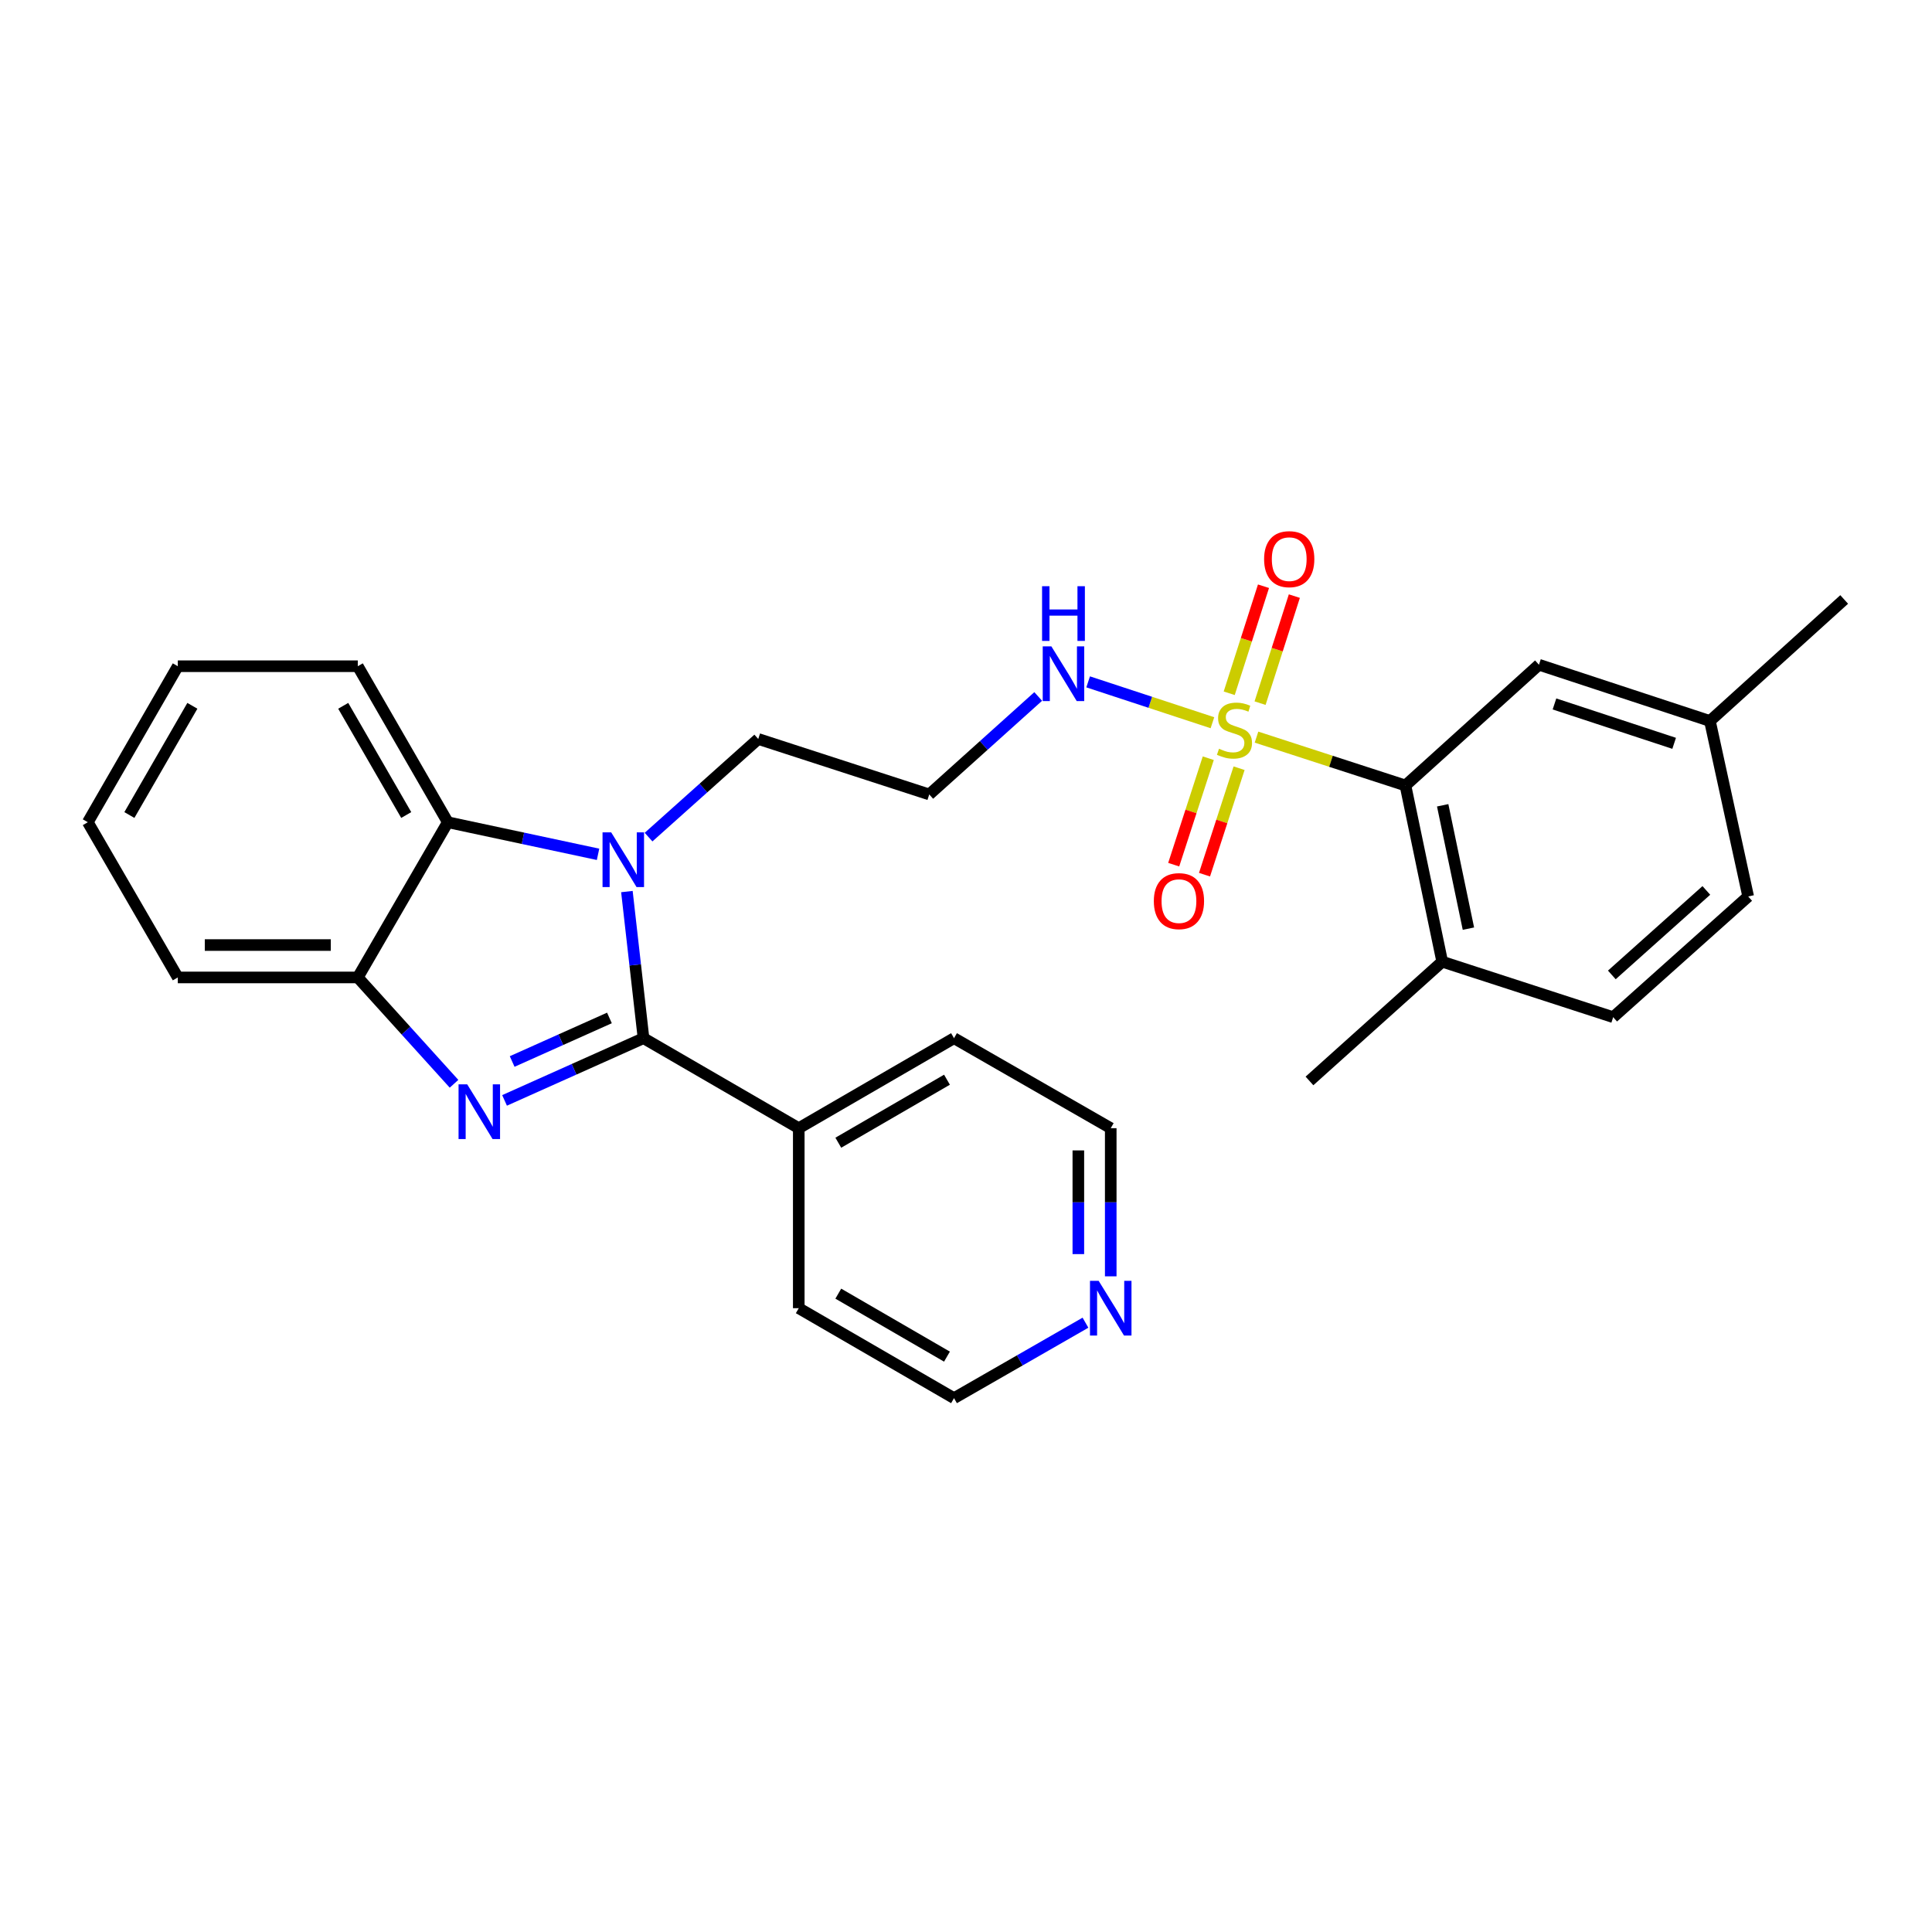 <?xml version='1.0' encoding='iso-8859-1'?>
<svg version='1.1' baseProfile='full'
              xmlns='http://www.w3.org/2000/svg'
                      xmlns:rdkit='http://www.rdkit.org/xml'
                      xmlns:xlink='http://www.w3.org/1999/xlink'
                  xml:space='preserve'
width='1000px' height='1000px' viewBox='0 0 1000 1000'>
<!-- END OF HEADER -->
<rect style='opacity:1.0;fill:#FFFFFF;stroke:none' width='1000' height='1000' x='0' y='0'> </rect>
<path class='bond-0' d='M 333.083,537.362 L 297.119,553.464' style='fill:none;fill-rule:evenodd;stroke:#000000;stroke-width:6px;stroke-linecap:butt;stroke-linejoin:miter;stroke-opacity:1' />
<path class='bond-0' d='M 297.119,553.464 L 261.156,569.566' style='fill:none;fill-rule:evenodd;stroke:#0000FF;stroke-width:6px;stroke-linecap:butt;stroke-linejoin:miter;stroke-opacity:1' />
<path class='bond-0' d='M 315.442,526.889 L 290.267,538.16' style='fill:none;fill-rule:evenodd;stroke:#000000;stroke-width:6px;stroke-linecap:butt;stroke-linejoin:miter;stroke-opacity:1' />
<path class='bond-0' d='M 290.267,538.16 L 265.093,549.431' style='fill:none;fill-rule:evenodd;stroke:#0000FF;stroke-width:6px;stroke-linecap:butt;stroke-linejoin:miter;stroke-opacity:1' />
<path class='bond-2' d='M 333.083,537.362 L 328.782,499.418' style='fill:none;fill-rule:evenodd;stroke:#000000;stroke-width:6px;stroke-linecap:butt;stroke-linejoin:miter;stroke-opacity:1' />
<path class='bond-2' d='M 328.782,499.418 L 324.481,461.473' style='fill:none;fill-rule:evenodd;stroke:#0000FF;stroke-width:6px;stroke-linecap:butt;stroke-linejoin:miter;stroke-opacity:1' />
<path class='bond-9' d='M 333.083,537.362 L 413.439,583.95' style='fill:none;fill-rule:evenodd;stroke:#000000;stroke-width:6px;stroke-linecap:butt;stroke-linejoin:miter;stroke-opacity:1' />
<path class='bond-5' d='M 235.004,560.961 L 210.096,533.442' style='fill:none;fill-rule:evenodd;stroke:#0000FF;stroke-width:6px;stroke-linecap:butt;stroke-linejoin:miter;stroke-opacity:1' />
<path class='bond-5' d='M 210.096,533.442 L 185.189,505.922' style='fill:none;fill-rule:evenodd;stroke:#000000;stroke-width:6px;stroke-linecap:butt;stroke-linejoin:miter;stroke-opacity:1' />
<path class='bond-1' d='M 627.552,374.081 L 595.387,363.505' style='fill:none;fill-rule:evenodd;stroke:#CCCC00;stroke-width:6px;stroke-linecap:butt;stroke-linejoin:miter;stroke-opacity:1' />
<path class='bond-1' d='M 595.387,363.505 L 563.222,352.929' style='fill:none;fill-rule:evenodd;stroke:#0000FF;stroke-width:6px;stroke-linecap:butt;stroke-linejoin:miter;stroke-opacity:1' />
<path class='bond-3' d='M 650.367,381.535 L 688.913,394.049' style='fill:none;fill-rule:evenodd;stroke:#CCCC00;stroke-width:6px;stroke-linecap:butt;stroke-linejoin:miter;stroke-opacity:1' />
<path class='bond-3' d='M 688.913,394.049 L 727.459,406.562' style='fill:none;fill-rule:evenodd;stroke:#000000;stroke-width:6px;stroke-linecap:butt;stroke-linejoin:miter;stroke-opacity:1' />
<path class='bond-6' d='M 625.4,392.45 L 616.453,420.003' style='fill:none;fill-rule:evenodd;stroke:#CCCC00;stroke-width:6px;stroke-linecap:butt;stroke-linejoin:miter;stroke-opacity:1' />
<path class='bond-6' d='M 616.453,420.003 L 607.506,447.557' style='fill:none;fill-rule:evenodd;stroke:#FF0000;stroke-width:6px;stroke-linecap:butt;stroke-linejoin:miter;stroke-opacity:1' />
<path class='bond-6' d='M 641.348,397.628 L 632.401,425.182' style='fill:none;fill-rule:evenodd;stroke:#CCCC00;stroke-width:6px;stroke-linecap:butt;stroke-linejoin:miter;stroke-opacity:1' />
<path class='bond-6' d='M 632.401,425.182 L 623.455,452.735' style='fill:none;fill-rule:evenodd;stroke:#FF0000;stroke-width:6px;stroke-linecap:butt;stroke-linejoin:miter;stroke-opacity:1' />
<path class='bond-7' d='M 652.211,363.946 L 661.081,336.245' style='fill:none;fill-rule:evenodd;stroke:#CCCC00;stroke-width:6px;stroke-linecap:butt;stroke-linejoin:miter;stroke-opacity:1' />
<path class='bond-7' d='M 661.081,336.245 L 669.952,308.543' style='fill:none;fill-rule:evenodd;stroke:#FF0000;stroke-width:6px;stroke-linecap:butt;stroke-linejoin:miter;stroke-opacity:1' />
<path class='bond-7' d='M 636.241,358.833 L 645.112,331.131' style='fill:none;fill-rule:evenodd;stroke:#CCCC00;stroke-width:6px;stroke-linecap:butt;stroke-linejoin:miter;stroke-opacity:1' />
<path class='bond-7' d='M 645.112,331.131 L 653.982,303.429' style='fill:none;fill-rule:evenodd;stroke:#FF0000;stroke-width:6px;stroke-linecap:butt;stroke-linejoin:miter;stroke-opacity:1' />
<path class='bond-4' d='M 309.55,442.199 L 270.663,433.891' style='fill:none;fill-rule:evenodd;stroke:#0000FF;stroke-width:6px;stroke-linecap:butt;stroke-linejoin:miter;stroke-opacity:1' />
<path class='bond-4' d='M 270.663,433.891 L 231.776,425.584' style='fill:none;fill-rule:evenodd;stroke:#000000;stroke-width:6px;stroke-linecap:butt;stroke-linejoin:miter;stroke-opacity:1' />
<path class='bond-13' d='M 335.696,433.284 L 364.083,407.887' style='fill:none;fill-rule:evenodd;stroke:#0000FF;stroke-width:6px;stroke-linecap:butt;stroke-linejoin:miter;stroke-opacity:1' />
<path class='bond-13' d='M 364.083,407.887 L 392.47,382.49' style='fill:none;fill-rule:evenodd;stroke:#000000;stroke-width:6px;stroke-linecap:butt;stroke-linejoin:miter;stroke-opacity:1' />
<path class='bond-10' d='M 727.459,406.562 L 746.491,497.771' style='fill:none;fill-rule:evenodd;stroke:#000000;stroke-width:6px;stroke-linecap:butt;stroke-linejoin:miter;stroke-opacity:1' />
<path class='bond-10' d='M 746.728,416.818 L 760.051,480.665' style='fill:none;fill-rule:evenodd;stroke:#000000;stroke-width:6px;stroke-linecap:butt;stroke-linejoin:miter;stroke-opacity:1' />
<path class='bond-11' d='M 727.459,406.562 L 796.562,344.064' style='fill:none;fill-rule:evenodd;stroke:#000000;stroke-width:6px;stroke-linecap:butt;stroke-linejoin:miter;stroke-opacity:1' />
<path class='bond-18' d='M 231.776,425.584 L 185.189,344.837' style='fill:none;fill-rule:evenodd;stroke:#000000;stroke-width:6px;stroke-linecap:butt;stroke-linejoin:miter;stroke-opacity:1' />
<path class='bond-18' d='M 210.264,421.852 L 177.653,365.329' style='fill:none;fill-rule:evenodd;stroke:#000000;stroke-width:6px;stroke-linecap:butt;stroke-linejoin:miter;stroke-opacity:1' />
<path class='bond-28' d='M 231.776,425.584 L 185.189,505.922' style='fill:none;fill-rule:evenodd;stroke:#000000;stroke-width:6px;stroke-linecap:butt;stroke-linejoin:miter;stroke-opacity:1' />
<path class='bond-19' d='M 185.189,505.922 L 92.033,505.922' style='fill:none;fill-rule:evenodd;stroke:#000000;stroke-width:6px;stroke-linecap:butt;stroke-linejoin:miter;stroke-opacity:1' />
<path class='bond-19' d='M 171.215,489.154 L 106.006,489.154' style='fill:none;fill-rule:evenodd;stroke:#000000;stroke-width:6px;stroke-linecap:butt;stroke-linejoin:miter;stroke-opacity:1' />
<path class='bond-8' d='M 537.377,360.49 L 509.177,385.85' style='fill:none;fill-rule:evenodd;stroke:#0000FF;stroke-width:6px;stroke-linecap:butt;stroke-linejoin:miter;stroke-opacity:1' />
<path class='bond-8' d='M 509.177,385.85 L 480.978,411.21' style='fill:none;fill-rule:evenodd;stroke:#000000;stroke-width:6px;stroke-linecap:butt;stroke-linejoin:miter;stroke-opacity:1' />
<path class='bond-22' d='M 413.439,583.95 L 413.439,677.115' style='fill:none;fill-rule:evenodd;stroke:#000000;stroke-width:6px;stroke-linecap:butt;stroke-linejoin:miter;stroke-opacity:1' />
<path class='bond-23' d='M 413.439,583.95 L 493.796,537.362' style='fill:none;fill-rule:evenodd;stroke:#000000;stroke-width:6px;stroke-linecap:butt;stroke-linejoin:miter;stroke-opacity:1' />
<path class='bond-23' d='M 433.903,591.468 L 490.153,558.857' style='fill:none;fill-rule:evenodd;stroke:#000000;stroke-width:6px;stroke-linecap:butt;stroke-linejoin:miter;stroke-opacity:1' />
<path class='bond-15' d='M 746.491,497.771 L 834.98,526.491' style='fill:none;fill-rule:evenodd;stroke:#000000;stroke-width:6px;stroke-linecap:butt;stroke-linejoin:miter;stroke-opacity:1' />
<path class='bond-24' d='M 746.491,497.771 L 677.779,559.496' style='fill:none;fill-rule:evenodd;stroke:#000000;stroke-width:6px;stroke-linecap:butt;stroke-linejoin:miter;stroke-opacity:1' />
<path class='bond-16' d='M 796.562,344.064 L 885.051,373.184' style='fill:none;fill-rule:evenodd;stroke:#000000;stroke-width:6px;stroke-linecap:butt;stroke-linejoin:miter;stroke-opacity:1' />
<path class='bond-16' d='M 804.594,364.359 L 866.536,384.744' style='fill:none;fill-rule:evenodd;stroke:#000000;stroke-width:6px;stroke-linecap:butt;stroke-linejoin:miter;stroke-opacity:1' />
<path class='bond-12' d='M 574.916,660.626 L 574.916,622.288' style='fill:none;fill-rule:evenodd;stroke:#0000FF;stroke-width:6px;stroke-linecap:butt;stroke-linejoin:miter;stroke-opacity:1' />
<path class='bond-12' d='M 574.916,622.288 L 574.916,583.95' style='fill:none;fill-rule:evenodd;stroke:#000000;stroke-width:6px;stroke-linecap:butt;stroke-linejoin:miter;stroke-opacity:1' />
<path class='bond-12' d='M 558.148,649.124 L 558.148,622.288' style='fill:none;fill-rule:evenodd;stroke:#0000FF;stroke-width:6px;stroke-linecap:butt;stroke-linejoin:miter;stroke-opacity:1' />
<path class='bond-12' d='M 558.148,622.288 L 558.148,595.451' style='fill:none;fill-rule:evenodd;stroke:#000000;stroke-width:6px;stroke-linecap:butt;stroke-linejoin:miter;stroke-opacity:1' />
<path class='bond-29' d='M 561.838,684.623 L 527.817,704.153' style='fill:none;fill-rule:evenodd;stroke:#0000FF;stroke-width:6px;stroke-linecap:butt;stroke-linejoin:miter;stroke-opacity:1' />
<path class='bond-29' d='M 527.817,704.153 L 493.796,723.684' style='fill:none;fill-rule:evenodd;stroke:#000000;stroke-width:6px;stroke-linecap:butt;stroke-linejoin:miter;stroke-opacity:1' />
<path class='bond-14' d='M 392.47,382.49 L 480.978,411.21' style='fill:none;fill-rule:evenodd;stroke:#000000;stroke-width:6px;stroke-linecap:butt;stroke-linejoin:miter;stroke-opacity:1' />
<path class='bond-31' d='M 834.98,526.491 L 904.856,464.011' style='fill:none;fill-rule:evenodd;stroke:#000000;stroke-width:6px;stroke-linecap:butt;stroke-linejoin:miter;stroke-opacity:1' />
<path class='bond-31' d='M 834.284,504.619 L 883.198,460.883' style='fill:none;fill-rule:evenodd;stroke:#000000;stroke-width:6px;stroke-linecap:butt;stroke-linejoin:miter;stroke-opacity:1' />
<path class='bond-17' d='M 885.051,373.184 L 904.856,464.011' style='fill:none;fill-rule:evenodd;stroke:#000000;stroke-width:6px;stroke-linecap:butt;stroke-linejoin:miter;stroke-opacity:1' />
<path class='bond-25' d='M 885.051,373.184 L 954.545,310.285' style='fill:none;fill-rule:evenodd;stroke:#000000;stroke-width:6px;stroke-linecap:butt;stroke-linejoin:miter;stroke-opacity:1' />
<path class='bond-26' d='M 185.189,344.837 L 92.033,344.837' style='fill:none;fill-rule:evenodd;stroke:#000000;stroke-width:6px;stroke-linecap:butt;stroke-linejoin:miter;stroke-opacity:1' />
<path class='bond-27' d='M 92.033,505.922 L 45.455,425.584' style='fill:none;fill-rule:evenodd;stroke:#000000;stroke-width:6px;stroke-linecap:butt;stroke-linejoin:miter;stroke-opacity:1' />
<path class='bond-20' d='M 493.796,723.684 L 413.439,677.115' style='fill:none;fill-rule:evenodd;stroke:#000000;stroke-width:6px;stroke-linecap:butt;stroke-linejoin:miter;stroke-opacity:1' />
<path class='bond-20' d='M 490.15,702.191 L 433.901,669.592' style='fill:none;fill-rule:evenodd;stroke:#000000;stroke-width:6px;stroke-linecap:butt;stroke-linejoin:miter;stroke-opacity:1' />
<path class='bond-21' d='M 574.916,583.95 L 493.796,537.362' style='fill:none;fill-rule:evenodd;stroke:#000000;stroke-width:6px;stroke-linecap:butt;stroke-linejoin:miter;stroke-opacity:1' />
<path class='bond-30' d='M 92.033,344.837 L 45.455,425.584' style='fill:none;fill-rule:evenodd;stroke:#000000;stroke-width:6px;stroke-linecap:butt;stroke-linejoin:miter;stroke-opacity:1' />
<path class='bond-30' d='M 99.571,365.327 L 66.966,421.851' style='fill:none;fill-rule:evenodd;stroke:#000000;stroke-width:6px;stroke-linecap:butt;stroke-linejoin:miter;stroke-opacity:1' />
<path  class='atom-1' d='M 241.828 561.257
L 251.108 576.257
Q 252.028 577.737, 253.508 580.417
Q 254.988 583.097, 255.068 583.257
L 255.068 561.257
L 258.828 561.257
L 258.828 589.577
L 254.948 589.577
L 244.988 573.177
Q 243.828 571.257, 242.588 569.057
Q 241.388 566.857, 241.028 566.177
L 241.028 589.577
L 237.348 589.577
L 237.348 561.257
L 241.828 561.257
' fill='#0000FF'/>
<path  class='atom-2' d='M 630.961 387.553
Q 631.281 387.673, 632.601 388.233
Q 633.921 388.793, 635.361 389.153
Q 636.841 389.473, 638.281 389.473
Q 640.961 389.473, 642.521 388.193
Q 644.081 386.873, 644.081 384.593
Q 644.081 383.033, 643.281 382.073
Q 642.521 381.113, 641.321 380.593
Q 640.121 380.073, 638.121 379.473
Q 635.601 378.713, 634.081 377.993
Q 632.601 377.273, 631.521 375.753
Q 630.481 374.233, 630.481 371.673
Q 630.481 368.113, 632.881 365.913
Q 635.321 363.713, 640.121 363.713
Q 643.401 363.713, 647.121 365.273
L 646.201 368.353
Q 642.801 366.953, 640.241 366.953
Q 637.481 366.953, 635.961 368.113
Q 634.441 369.233, 634.481 371.193
Q 634.481 372.713, 635.241 373.633
Q 636.041 374.553, 637.161 375.073
Q 638.321 375.593, 640.241 376.193
Q 642.801 376.993, 644.321 377.793
Q 645.841 378.593, 646.921 380.233
Q 648.041 381.833, 648.041 384.593
Q 648.041 388.513, 645.401 390.633
Q 642.801 392.713, 638.441 392.713
Q 635.921 392.713, 634.001 392.153
Q 632.121 391.633, 629.881 390.713
L 630.961 387.553
' fill='#CCCC00'/>
<path  class='atom-3' d='M 316.352 430.829
L 325.632 445.829
Q 326.552 447.309, 328.032 449.989
Q 329.512 452.669, 329.592 452.829
L 329.592 430.829
L 333.352 430.829
L 333.352 459.149
L 329.472 459.149
L 319.512 442.749
Q 318.352 440.829, 317.112 438.629
Q 315.912 436.429, 315.552 435.749
L 315.552 459.149
L 311.872 459.149
L 311.872 430.829
L 316.352 430.829
' fill='#0000FF'/>
<path  class='atom-7' d='M 597.222 466.42
Q 597.222 459.62, 600.582 455.82
Q 603.942 452.02, 610.222 452.02
Q 616.502 452.02, 619.862 455.82
Q 623.222 459.62, 623.222 466.42
Q 623.222 473.3, 619.822 477.22
Q 616.422 481.1, 610.222 481.1
Q 603.982 481.1, 600.582 477.22
Q 597.222 473.34, 597.222 466.42
M 610.222 477.9
Q 614.542 477.9, 616.862 475.02
Q 619.222 472.1, 619.222 466.42
Q 619.222 460.86, 616.862 458.06
Q 614.542 455.22, 610.222 455.22
Q 605.902 455.22, 603.542 458.02
Q 601.222 460.82, 601.222 466.42
Q 601.222 472.14, 603.542 475.02
Q 605.902 477.9, 610.222 477.9
' fill='#FF0000'/>
<path  class='atom-8' d='M 654.299 289.414
Q 654.299 282.614, 657.659 278.814
Q 661.019 275.014, 667.299 275.014
Q 673.579 275.014, 676.939 278.814
Q 680.299 282.614, 680.299 289.414
Q 680.299 296.294, 676.899 300.214
Q 673.499 304.094, 667.299 304.094
Q 661.059 304.094, 657.659 300.214
Q 654.299 296.334, 654.299 289.414
M 667.299 300.894
Q 671.619 300.894, 673.939 298.014
Q 676.299 295.094, 676.299 289.414
Q 676.299 283.854, 673.939 281.054
Q 671.619 278.214, 667.299 278.214
Q 662.979 278.214, 660.619 281.014
Q 658.299 283.814, 658.299 289.414
Q 658.299 295.134, 660.619 298.014
Q 662.979 300.894, 667.299 300.894
' fill='#FF0000'/>
<path  class='atom-9' d='M 544.193 334.571
L 553.473 349.571
Q 554.393 351.051, 555.873 353.731
Q 557.353 356.411, 557.433 356.571
L 557.433 334.571
L 561.193 334.571
L 561.193 362.891
L 557.313 362.891
L 547.353 346.491
Q 546.193 344.571, 544.953 342.371
Q 543.753 340.171, 543.393 339.491
L 543.393 362.891
L 539.713 362.891
L 539.713 334.571
L 544.193 334.571
' fill='#0000FF'/>
<path  class='atom-9' d='M 539.373 303.419
L 543.213 303.419
L 543.213 315.459
L 557.693 315.459
L 557.693 303.419
L 561.533 303.419
L 561.533 331.739
L 557.693 331.739
L 557.693 318.659
L 543.213 318.659
L 543.213 331.739
L 539.373 331.739
L 539.373 303.419
' fill='#0000FF'/>
<path  class='atom-13' d='M 568.656 662.955
L 577.936 677.955
Q 578.856 679.435, 580.336 682.115
Q 581.816 684.795, 581.896 684.955
L 581.896 662.955
L 585.656 662.955
L 585.656 691.275
L 581.776 691.275
L 571.816 674.875
Q 570.656 672.955, 569.416 670.755
Q 568.216 668.555, 567.856 667.875
L 567.856 691.275
L 564.176 691.275
L 564.176 662.955
L 568.656 662.955
' fill='#0000FF'/>
</svg>
